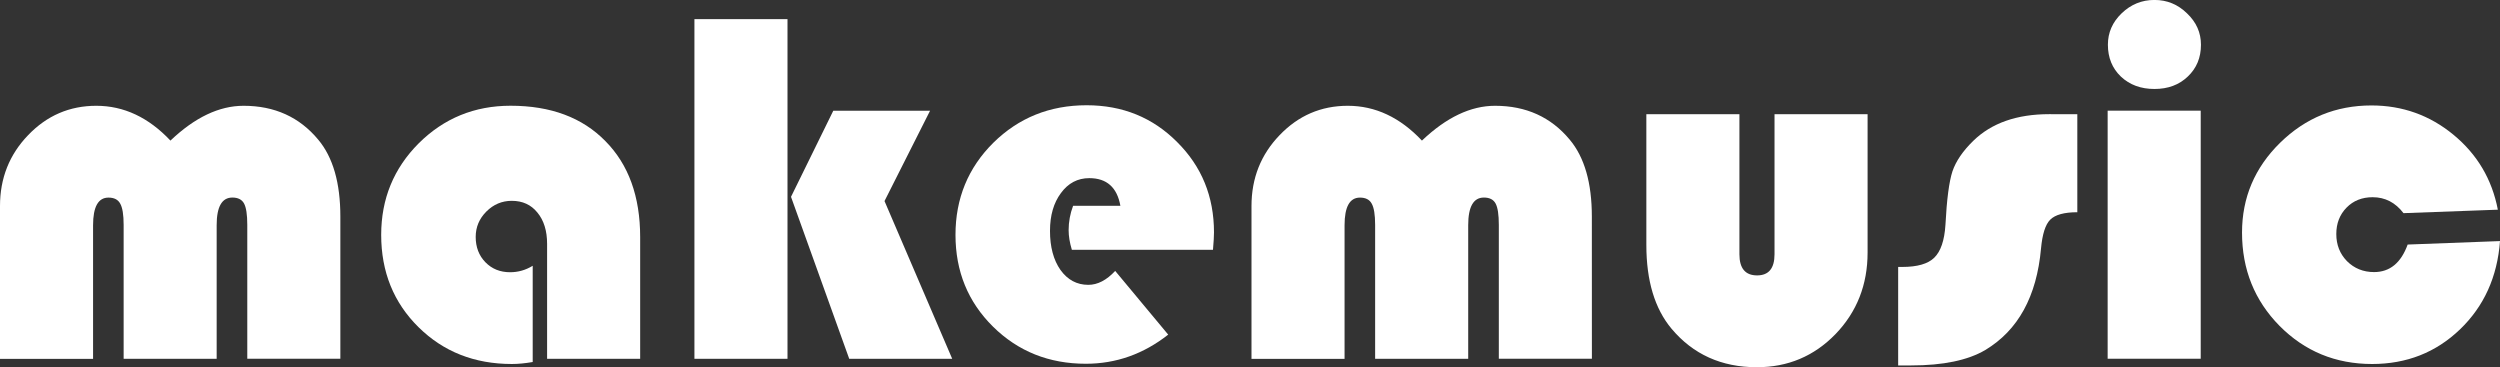 <?xml version="1.0" encoding="UTF-8"?>
<svg viewBox="0 0 51.924 7.627" xmlns="http://www.w3.org/2000/svg" >
  <rect x="0" y="0" width="51.924" height="7.627" fill="#333333" stroke="none"/>
  <g transform="translate(-37.605,-77.126)" fill="white">
   <path d="m 44.674,84.577 h -1.933 v -2.78 q 0,-0.32 -0.067,-0.444 -0.067,-0.124 -0.243,-0.124 -0.326,0 -0.326,0.574 v 2.775 H 40.173 v -2.78 q 0,-0.32 -0.072,-0.444 -0.067,-0.124 -0.243,-0.124 -0.32,0 -0.32,0.574 v 2.775 h -1.933 v -3.173 q 0,-0.868 0.584,-1.473 0.584,-0.61 1.416,-0.61 0.858,0 1.54,0.723 0.76,-0.723 1.519,-0.723 0.966,0 1.55,0.703 0.46,0.548 0.46,1.597 z" />
   <path d="m 48.669,82.645 v 2 q -0.238,0.041 -0.434,0.041 -1.163,0 -1.938,-0.765 -0.775,-0.765 -0.775,-1.917 0,-1.121 0.78,-1.902 0.785,-0.78 1.907,-0.78 1.251,0 1.969,0.734 0.723,0.729 0.723,1.995 v 2.527 h -1.933 v -2.387 q 0,-0.408 -0.202,-0.651 -0.196,-0.243 -0.532,-0.243 -0.305,0 -0.527,0.222 -0.222,0.222 -0.222,0.527 0,0.32 0.202,0.527 0.202,0.207 0.512,0.207 0.253,0 0.47,-0.134 z" />
   <path d="m 53.961,77.524 v 7.054 h -1.933 v -7.054 z m 2.961,1.902 -0.946,1.876 1.406,3.276 h -2.139 l -1.209,-3.364 0.878,-1.788 z" />
   <path d="m 62.797,82.314 h -2.93 q -0.067,-0.222 -0.067,-0.408 0,-0.258 0.093,-0.506 h 0.982 q -0.103,-0.574 -0.646,-0.574 -0.362,0 -0.589,0.31 -0.227,0.305 -0.227,0.785 0,0.501 0.217,0.811 0.222,0.31 0.579,0.31 0.289,0 0.558,-0.289 l 1.101,1.323 q -0.77,0.605 -1.71,0.605 -1.147,0 -1.928,-0.77 -0.78,-0.77 -0.78,-1.907 0,-1.132 0.785,-1.912 0.791,-0.78 1.938,-0.78 1.121,0 1.881,0.765 0.765,0.76 0.765,1.876 0,0.114 -0.021,0.362 z" />
   <path d="m 70.668,84.577 h -1.933 v -2.78 q 0,-0.32 -0.067,-0.444 -0.067,-0.124 -0.243,-0.124 -0.326,0 -0.326,0.574 v 2.775 h -1.933 v -2.78 q 0,-0.32 -0.072,-0.444 -0.067,-0.124 -0.243,-0.124 -0.32,0 -0.32,0.574 v 2.775 h -1.933 v -3.173 q 0,-0.868 0.584,-1.473 0.584,-0.61 1.416,-0.61 0.858,0 1.54,0.723 0.76,-0.723 1.519,-0.723 0.966,0 1.55,0.703 0.46,0.548 0.46,1.597 z" />
   <path d="m 71.799,79.498 h 1.933 v 2.909 q 0,0.439 0.367,0.439 0.362,0 0.362,-0.439 v -2.909 h 1.933 v 2.873 q 0,1.003 -0.667,1.695 -0.667,0.687 -1.633,0.687 -1.101,0 -1.773,-0.801 -0.522,-0.625 -0.522,-1.736 z" />
   <path d="m 80.75,79.498 v 2.036 q -0.408,0 -0.563,0.155 -0.15,0.15 -0.191,0.599 -0.134,1.493 -1.158,2.108 -0.543,0.32 -1.54,0.32 H 77.029 v -2.046 h 0.088 q 0.465,0 0.661,-0.191 0.202,-0.196 0.233,-0.682 0.041,-0.791 0.145,-1.111 0.109,-0.32 0.434,-0.636 0.568,-0.553 1.576,-0.553 z" />
   <path d="m 83.313,79.425 v 5.152 h -1.933 v -5.152 z m -0.961,-2.3 q 0.393,0 0.677,0.279 0.289,0.274 0.289,0.651 0,0.403 -0.274,0.661 -0.269,0.258 -0.692,0.258 -0.424,0 -0.698,-0.258 -0.269,-0.258 -0.269,-0.661 0,-0.377 0.284,-0.651 0.289,-0.279 0.682,-0.279 z" />
   <path d="m 87.612,82.205 1.917,-0.072 q -0.083,1.116 -0.832,1.835 -0.749,0.718 -1.824,0.718 -1.137,0 -1.922,-0.791 -0.78,-0.791 -0.78,-1.938 0,-1.09 0.791,-1.866 0.791,-0.775 1.897,-0.775 0.966,0 1.705,0.61 0.739,0.61 0.92,1.555 l -1.959,0.072 q -0.253,-0.331 -0.641,-0.331 -0.331,0 -0.543,0.217 -0.212,0.217 -0.212,0.548 0,0.336 0.222,0.563 0.227,0.227 0.563,0.227 0.491,0 0.698,-0.574 z" />
  </g>
</svg>
